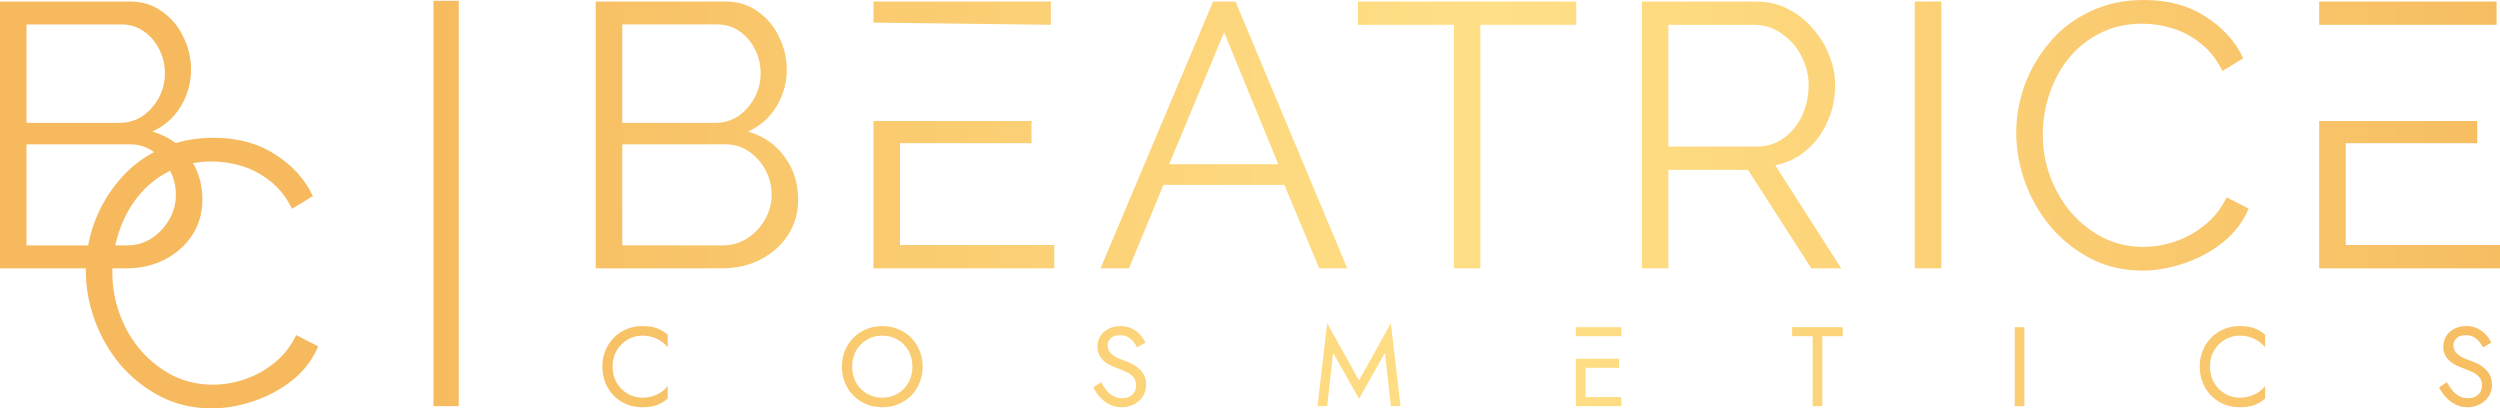 <svg width="251" height="41" viewBox="0 0 251 41" fill="none" xmlns="http://www.w3.org/2000/svg">
<path fill-rule="evenodd" clip-rule="evenodd" d="M80.135 20.035C80.135 21.368 79.792 22.562 79.107 23.619C78.422 24.65 77.496 25.468 76.329 26.071C75.187 26.65 73.931 26.939 72.561 26.939H59.812L59.812 0.151L72.828 0.151C74.096 0.151 75.187 0.49 76.101 1.17C77.039 1.824 77.75 2.679 78.232 3.735C78.739 4.767 78.993 5.848 78.993 6.98C78.993 8.313 78.65 9.546 77.966 10.678C77.281 11.809 76.329 12.652 75.111 13.206C76.659 13.658 77.877 14.501 78.765 15.733C79.678 16.966 80.135 18.4 80.135 20.035ZM77.471 19.582C77.471 18.676 77.268 17.846 76.862 17.092C76.456 16.312 75.898 15.683 75.187 15.205C74.502 14.727 73.716 14.488 72.828 14.488L62.477 14.488L62.477 24.638H72.561C73.475 24.638 74.299 24.399 75.035 23.921C75.771 23.443 76.354 22.827 76.786 22.072C77.242 21.292 77.471 20.462 77.471 19.582ZM62.477 2.452V12.338H71.762C72.65 12.338 73.437 12.111 74.122 11.659C74.807 11.181 75.352 10.564 75.758 9.81C76.164 9.055 76.367 8.25 76.367 7.395C76.367 6.49 76.177 5.672 75.796 4.943C75.416 4.188 74.896 3.584 74.236 3.132C73.576 2.679 72.828 2.452 71.991 2.452L62.477 2.452ZM105.849 24.6V26.939L87.696 26.939V12.149L103.565 12.149V14.375L90.36 14.375V24.6L105.849 24.6ZM87.696 2.268V0.151L105.506 0.151V2.49L87.696 2.268ZM121.796 0.151L124.042 0.151L135.268 26.939H132.452L128.951 18.563L116.811 18.563L113.348 26.939H110.493L121.796 0.151ZM128.342 16.488L122.9 3.245L117.382 16.488L128.342 16.488ZM158.258 2.49L148.63 2.49V26.939H145.966V2.49L136.338 2.49V0.151L158.258 0.151V2.49ZM164.842 26.939V0.151L176.259 0.151C177.426 0.151 178.492 0.39 179.456 0.868C180.42 1.346 181.257 2 181.967 2.83C182.703 3.635 183.261 4.54 183.642 5.546C184.048 6.527 184.251 7.533 184.251 8.565C184.251 9.848 183.997 11.055 183.49 12.187C183.008 13.319 182.31 14.274 181.397 15.054C180.509 15.834 179.456 16.35 178.238 16.601L184.86 26.939H181.853L175.498 17.054H167.506V26.939L164.842 26.939ZM167.506 14.715L176.335 14.715C177.401 14.715 178.327 14.425 179.113 13.847C179.9 13.268 180.509 12.514 180.94 11.583C181.371 10.627 181.587 9.621 181.587 8.565C181.587 7.483 181.333 6.49 180.826 5.584C180.344 4.653 179.684 3.911 178.847 3.358C178.035 2.779 177.122 2.49 176.107 2.49L167.506 2.49V14.715ZM192.243 26.939V0.151L194.907 0.151V26.939H192.243ZM202.43 13.356C202.43 11.721 202.71 10.124 203.268 8.565C203.851 6.98 204.688 5.546 205.779 4.263C206.87 2.956 208.215 1.924 209.813 1.17C211.412 0.39 213.226 0 215.256 0C217.666 0 219.721 0.553 221.421 1.66C223.146 2.742 224.414 4.138 225.226 5.848L223.133 7.131C222.55 5.949 221.814 5.018 220.926 4.339C220.038 3.635 219.087 3.132 218.072 2.83C217.082 2.528 216.093 2.377 215.103 2.377C213.48 2.377 212.046 2.704 210.803 3.358C209.56 3.987 208.507 4.842 207.644 5.924C206.807 6.98 206.173 8.175 205.741 9.508C205.31 10.816 205.094 12.149 205.094 13.507C205.094 14.991 205.348 16.413 205.856 17.771C206.363 19.129 207.073 20.337 207.987 21.393C208.9 22.424 209.966 23.254 211.183 23.883C212.427 24.487 213.771 24.789 215.217 24.789C216.232 24.789 217.273 24.613 218.338 24.26C219.404 23.908 220.393 23.367 221.307 22.638C222.245 21.909 222.994 20.965 223.552 19.808L225.759 20.94C225.201 22.273 224.338 23.405 223.171 24.336C222.004 25.267 220.698 25.971 219.251 26.449C217.831 26.927 216.435 27.166 215.065 27.166C213.213 27.166 211.513 26.776 209.966 25.996C208.418 25.191 207.073 24.135 205.932 22.827C204.815 21.494 203.953 20.009 203.344 18.375C202.735 16.714 202.43 15.042 202.43 13.356ZM251 24.6V26.939H232.847V12.149L248.716 12.149V14.375L235.51 14.375V24.6H251ZM232.847 2.49V0.151L250.657 0.151V2.49L232.847 2.49ZM20.322 20.035C20.322 21.368 19.98 22.563 19.295 23.619C18.61 24.65 17.683 25.468 16.516 26.072C15.375 26.65 14.119 26.939 12.749 26.939H11.287C11.283 27.073 11.281 27.207 11.281 27.342C11.281 28.826 11.535 30.247 12.042 31.605C12.55 32.964 13.26 34.171 14.173 35.227C15.087 36.259 16.152 37.089 17.37 37.718C18.613 38.321 19.958 38.623 21.404 38.623C22.419 38.623 23.459 38.447 24.525 38.095C25.59 37.743 26.58 37.202 27.493 36.472C28.432 35.743 29.18 34.8 29.738 33.643L31.946 34.775C31.387 36.108 30.525 37.24 29.358 38.17C28.191 39.101 26.884 39.805 25.438 40.283C24.017 40.761 22.622 41 21.252 41C19.4 41 17.7 40.61 16.152 39.83C14.605 39.026 13.26 37.969 12.118 36.661C11.002 35.328 10.139 33.844 9.531 32.209C8.922 30.549 8.617 28.876 8.617 27.191C8.617 27.107 8.618 27.023 8.619 26.939H0L0 0.151L13.015 0.151C14.284 0.151 15.375 0.491 16.288 1.17C17.227 1.824 17.937 2.679 18.419 3.735C18.927 4.767 19.18 5.848 19.18 6.98C19.18 8.313 18.838 9.546 18.153 10.678C17.468 11.81 16.517 12.652 15.299 13.206C16.184 13.465 16.962 13.851 17.631 14.366C18.804 14.012 20.074 13.835 21.442 13.835C23.852 13.835 25.907 14.388 27.607 15.495C29.332 16.576 30.601 17.972 31.413 19.683L29.32 20.965C28.736 19.783 28 18.853 27.113 18.173C26.224 17.469 25.273 16.966 24.258 16.664C23.269 16.362 22.279 16.212 21.29 16.212C20.62 16.212 19.983 16.267 19.378 16.378C20.007 17.459 20.322 18.677 20.322 20.035ZM17.078 17.146C17.465 17.887 17.658 18.698 17.658 19.582C17.658 20.462 17.43 21.293 16.973 22.072C16.542 22.827 15.958 23.443 15.223 23.921C14.487 24.399 13.662 24.638 12.749 24.638H11.573C11.668 24.203 11.787 23.771 11.928 23.342C12.359 22.009 12.994 20.814 13.831 19.758C14.694 18.677 15.746 17.821 16.99 17.192C17.019 17.177 17.049 17.162 17.078 17.146ZM15.469 15.27C14.101 15.995 12.934 16.938 11.966 18.098C10.875 19.381 10.038 20.814 9.454 22.399C9.19 23.137 8.989 23.883 8.85 24.638H2.664L2.664 14.489L13.015 14.489C13.903 14.489 14.69 14.727 15.375 15.205C15.406 15.227 15.438 15.248 15.469 15.27ZM2.664 2.453L2.664 12.338L11.95 12.338C12.838 12.338 13.624 12.111 14.309 11.659C14.994 11.181 15.54 10.565 15.946 9.81C16.352 9.055 16.555 8.25 16.555 7.395C16.555 6.49 16.364 5.672 15.984 4.943C15.603 4.188 15.083 3.585 14.423 3.132C13.764 2.679 13.015 2.453 12.178 2.453L2.664 2.453ZM61.504 36.812C61.504 36.193 61.641 35.654 61.915 35.193C62.197 34.725 62.562 34.359 63.011 34.095C63.46 33.831 63.947 33.699 64.472 33.699C64.853 33.699 65.199 33.748 65.511 33.846C65.831 33.944 66.12 34.084 66.379 34.265C66.638 34.439 66.859 34.642 67.041 34.876V33.609C66.706 33.314 66.341 33.096 65.945 32.952C65.549 32.809 65.059 32.737 64.472 32.737C63.917 32.737 63.395 32.839 62.908 33.043C62.429 33.239 62.006 33.522 61.641 33.892C61.276 34.254 60.99 34.684 60.785 35.182C60.579 35.68 60.477 36.223 60.477 36.812C60.477 37.401 60.579 37.944 60.785 38.442C60.99 38.94 61.276 39.374 61.641 39.743C62.006 40.106 62.429 40.389 62.908 40.593C63.395 40.789 63.917 40.887 64.472 40.887C65.059 40.887 65.549 40.815 65.945 40.672C66.341 40.528 66.706 40.309 67.041 40.015V38.748C66.859 38.981 66.638 39.189 66.379 39.37C66.12 39.544 65.831 39.679 65.511 39.778C65.199 39.876 64.853 39.925 64.472 39.925C63.947 39.925 63.46 39.793 63.011 39.529C62.562 39.264 62.197 38.898 61.915 38.431C61.641 37.963 61.504 37.423 61.504 36.812ZM85.557 36.812C85.557 36.216 85.687 35.684 85.945 35.216C86.212 34.748 86.573 34.378 87.03 34.107C87.487 33.835 88.004 33.699 88.583 33.699C89.169 33.699 89.686 33.835 90.135 34.107C90.592 34.378 90.95 34.748 91.209 35.216C91.475 35.684 91.608 36.216 91.608 36.812C91.608 37.408 91.475 37.94 91.209 38.408C90.95 38.876 90.592 39.245 90.135 39.517C89.686 39.789 89.169 39.925 88.583 39.925C88.004 39.925 87.487 39.789 87.03 39.517C86.573 39.245 86.212 38.876 85.945 38.408C85.687 37.94 85.557 37.408 85.557 36.812ZM84.53 36.812C84.53 37.385 84.629 37.921 84.826 38.419C85.032 38.917 85.317 39.351 85.683 39.721C86.048 40.083 86.478 40.37 86.973 40.581C87.468 40.785 88.004 40.887 88.583 40.887C89.169 40.887 89.705 40.785 90.192 40.581C90.687 40.37 91.117 40.083 91.483 39.721C91.848 39.351 92.13 38.917 92.328 38.419C92.533 37.921 92.636 37.385 92.636 36.812C92.636 36.231 92.533 35.695 92.328 35.205C92.13 34.707 91.848 34.276 91.483 33.914C91.117 33.544 90.687 33.258 90.192 33.054C89.705 32.843 89.169 32.737 88.583 32.737C88.004 32.737 87.468 32.843 86.973 33.054C86.478 33.258 86.048 33.544 85.683 33.914C85.317 34.276 85.032 34.707 84.826 35.205C84.629 35.695 84.53 36.231 84.53 36.812ZM110.541 38.374L109.764 38.895C109.939 39.242 110.164 39.57 110.438 39.879C110.719 40.181 111.043 40.426 111.408 40.615C111.781 40.796 112.185 40.887 112.618 40.887C112.938 40.887 113.243 40.834 113.532 40.728C113.829 40.623 114.091 40.472 114.32 40.276C114.556 40.079 114.738 39.842 114.868 39.562C115.005 39.283 115.073 38.97 115.073 38.623C115.073 38.261 115.008 37.951 114.879 37.695C114.75 37.431 114.582 37.208 114.377 37.027C114.179 36.838 113.962 36.684 113.726 36.563C113.49 36.442 113.265 36.344 113.052 36.269C112.588 36.11 112.219 35.952 111.945 35.793C111.678 35.627 111.488 35.454 111.374 35.273C111.26 35.084 111.203 34.88 111.203 34.661C111.203 34.405 111.302 34.175 111.5 33.971C111.698 33.76 112.013 33.654 112.447 33.654C112.759 33.654 113.022 33.714 113.235 33.835C113.456 33.956 113.642 34.111 113.794 34.299C113.947 34.488 114.072 34.68 114.171 34.876L115.005 34.401C114.875 34.122 114.696 33.858 114.468 33.609C114.24 33.352 113.962 33.145 113.635 32.986C113.315 32.82 112.938 32.737 112.504 32.737C112.055 32.737 111.656 32.828 111.306 33.009C110.955 33.182 110.681 33.424 110.484 33.733C110.286 34.042 110.187 34.393 110.187 34.786C110.187 35.148 110.255 35.454 110.392 35.703C110.537 35.952 110.719 36.163 110.94 36.337C111.161 36.502 111.393 36.642 111.637 36.755C111.88 36.861 112.101 36.948 112.299 37.016C112.603 37.121 112.889 37.242 113.155 37.378C113.429 37.506 113.65 37.676 113.817 37.887C113.985 38.099 114.068 38.382 114.068 38.736C114.068 39.098 113.939 39.396 113.68 39.63C113.421 39.864 113.079 39.981 112.653 39.981C112.333 39.981 112.048 39.913 111.796 39.778C111.545 39.642 111.317 39.453 111.111 39.212C110.914 38.97 110.723 38.691 110.541 38.374ZM133.843 35.42L136.446 40.038L139.049 35.42L139.643 40.774H140.614L139.643 32.454L136.446 38.193L133.25 32.454L132.279 40.774H133.25L133.843 35.42ZM159.186 40.774H162.783V39.868H159.186V36.925H162.554V36.02H159.186H158.753H158.216V40.774H158.753H159.186ZM158.216 33.756H162.783V32.85H158.216V33.756ZM179.932 33.756H181.987V40.774H182.958V33.756H185.013V32.85H179.932V33.756ZM202.275 32.85V40.774H203.246V32.85H202.275ZM221.882 36.812C221.882 36.193 222.019 35.654 222.293 35.193C222.575 34.725 222.94 34.359 223.389 34.095C223.838 33.831 224.325 33.699 224.85 33.699C225.231 33.699 225.577 33.748 225.889 33.846C226.209 33.944 226.498 34.084 226.757 34.265C227.016 34.439 227.237 34.642 227.419 34.876V33.609C227.084 33.314 226.719 33.096 226.323 32.952C225.927 32.809 225.437 32.737 224.85 32.737C224.295 32.737 223.773 32.839 223.286 33.043C222.807 33.239 222.384 33.522 222.019 33.892C221.654 34.254 221.368 34.684 221.163 35.182C220.957 35.68 220.855 36.223 220.855 36.812C220.855 37.401 220.957 37.944 221.163 38.442C221.368 38.94 221.654 39.374 222.019 39.743C222.384 40.106 222.807 40.389 223.286 40.593C223.773 40.789 224.295 40.887 224.85 40.887C225.437 40.887 225.927 40.815 226.323 40.672C226.719 40.528 227.084 40.309 227.419 40.015V38.748C227.237 38.981 227.016 39.189 226.757 39.37C226.498 39.544 226.209 39.679 225.889 39.778C225.577 39.876 225.231 39.925 224.85 39.925C224.325 39.925 223.838 39.793 223.389 39.529C222.94 39.264 222.575 38.898 222.293 38.431C222.019 37.963 221.882 37.423 221.882 36.812ZM245.661 38.374L244.885 38.895C245.06 39.242 245.284 39.57 245.558 39.879C245.84 40.181 246.163 40.426 246.529 40.615C246.902 40.796 247.305 40.887 247.739 40.887C248.059 40.887 248.363 40.834 248.652 40.728C248.949 40.623 249.212 40.472 249.44 40.276C249.676 40.079 249.859 39.842 249.988 39.562C250.125 39.283 250.194 38.97 250.194 38.623C250.194 38.261 250.129 37.951 250 37.695C249.87 37.431 249.703 37.208 249.497 37.027C249.299 36.838 249.082 36.684 248.846 36.563C248.61 36.442 248.386 36.344 248.173 36.269C247.709 36.11 247.339 35.952 247.065 35.793C246.799 35.627 246.609 35.454 246.495 35.273C246.38 35.084 246.323 34.88 246.323 34.661C246.323 34.405 246.422 34.175 246.62 33.971C246.818 33.76 247.134 33.654 247.568 33.654C247.88 33.654 248.142 33.714 248.355 33.835C248.576 33.956 248.763 34.111 248.915 34.299C249.067 34.488 249.193 34.68 249.292 34.876L250.125 34.401C249.996 34.122 249.817 33.858 249.589 33.609C249.36 33.352 249.082 33.145 248.755 32.986C248.435 32.82 248.059 32.737 247.625 32.737C247.176 32.737 246.776 32.828 246.426 33.009C246.076 33.182 245.802 33.424 245.604 33.733C245.406 34.042 245.307 34.393 245.307 34.786C245.307 35.148 245.376 35.454 245.513 35.703C245.657 35.952 245.84 36.163 246.061 36.337C246.281 36.502 246.514 36.642 246.757 36.755C247.001 36.861 247.221 36.948 247.419 37.016C247.724 37.121 248.009 37.242 248.276 37.378C248.55 37.506 248.77 37.676 248.938 37.887C249.105 38.099 249.189 38.382 249.189 38.736C249.189 39.098 249.06 39.396 248.801 39.63C248.542 39.864 248.199 39.981 247.773 39.981C247.454 39.981 247.168 39.913 246.917 39.778C246.666 39.642 246.437 39.453 246.232 39.212C246.034 38.97 245.844 38.691 245.661 38.374ZM46.06 0.078L43.523 0.078L43.523 40.774H46.06L46.06 0.078Z" fill="url(#paint0_linear_115_292)"/>
<defs>
<linearGradient id="paint0_linear_115_292" x1="38.078" y1="10.69" x2="262.133" y2="10.69" gradientUnits="userSpaceOnUse">
<stop stop-color="#F6B95D"/>
<stop offset="0.5" stop-color="#FFE087"/>
<stop offset="1" stop-color="#F6B95D"/>
</linearGradient>
</defs>
</svg>
